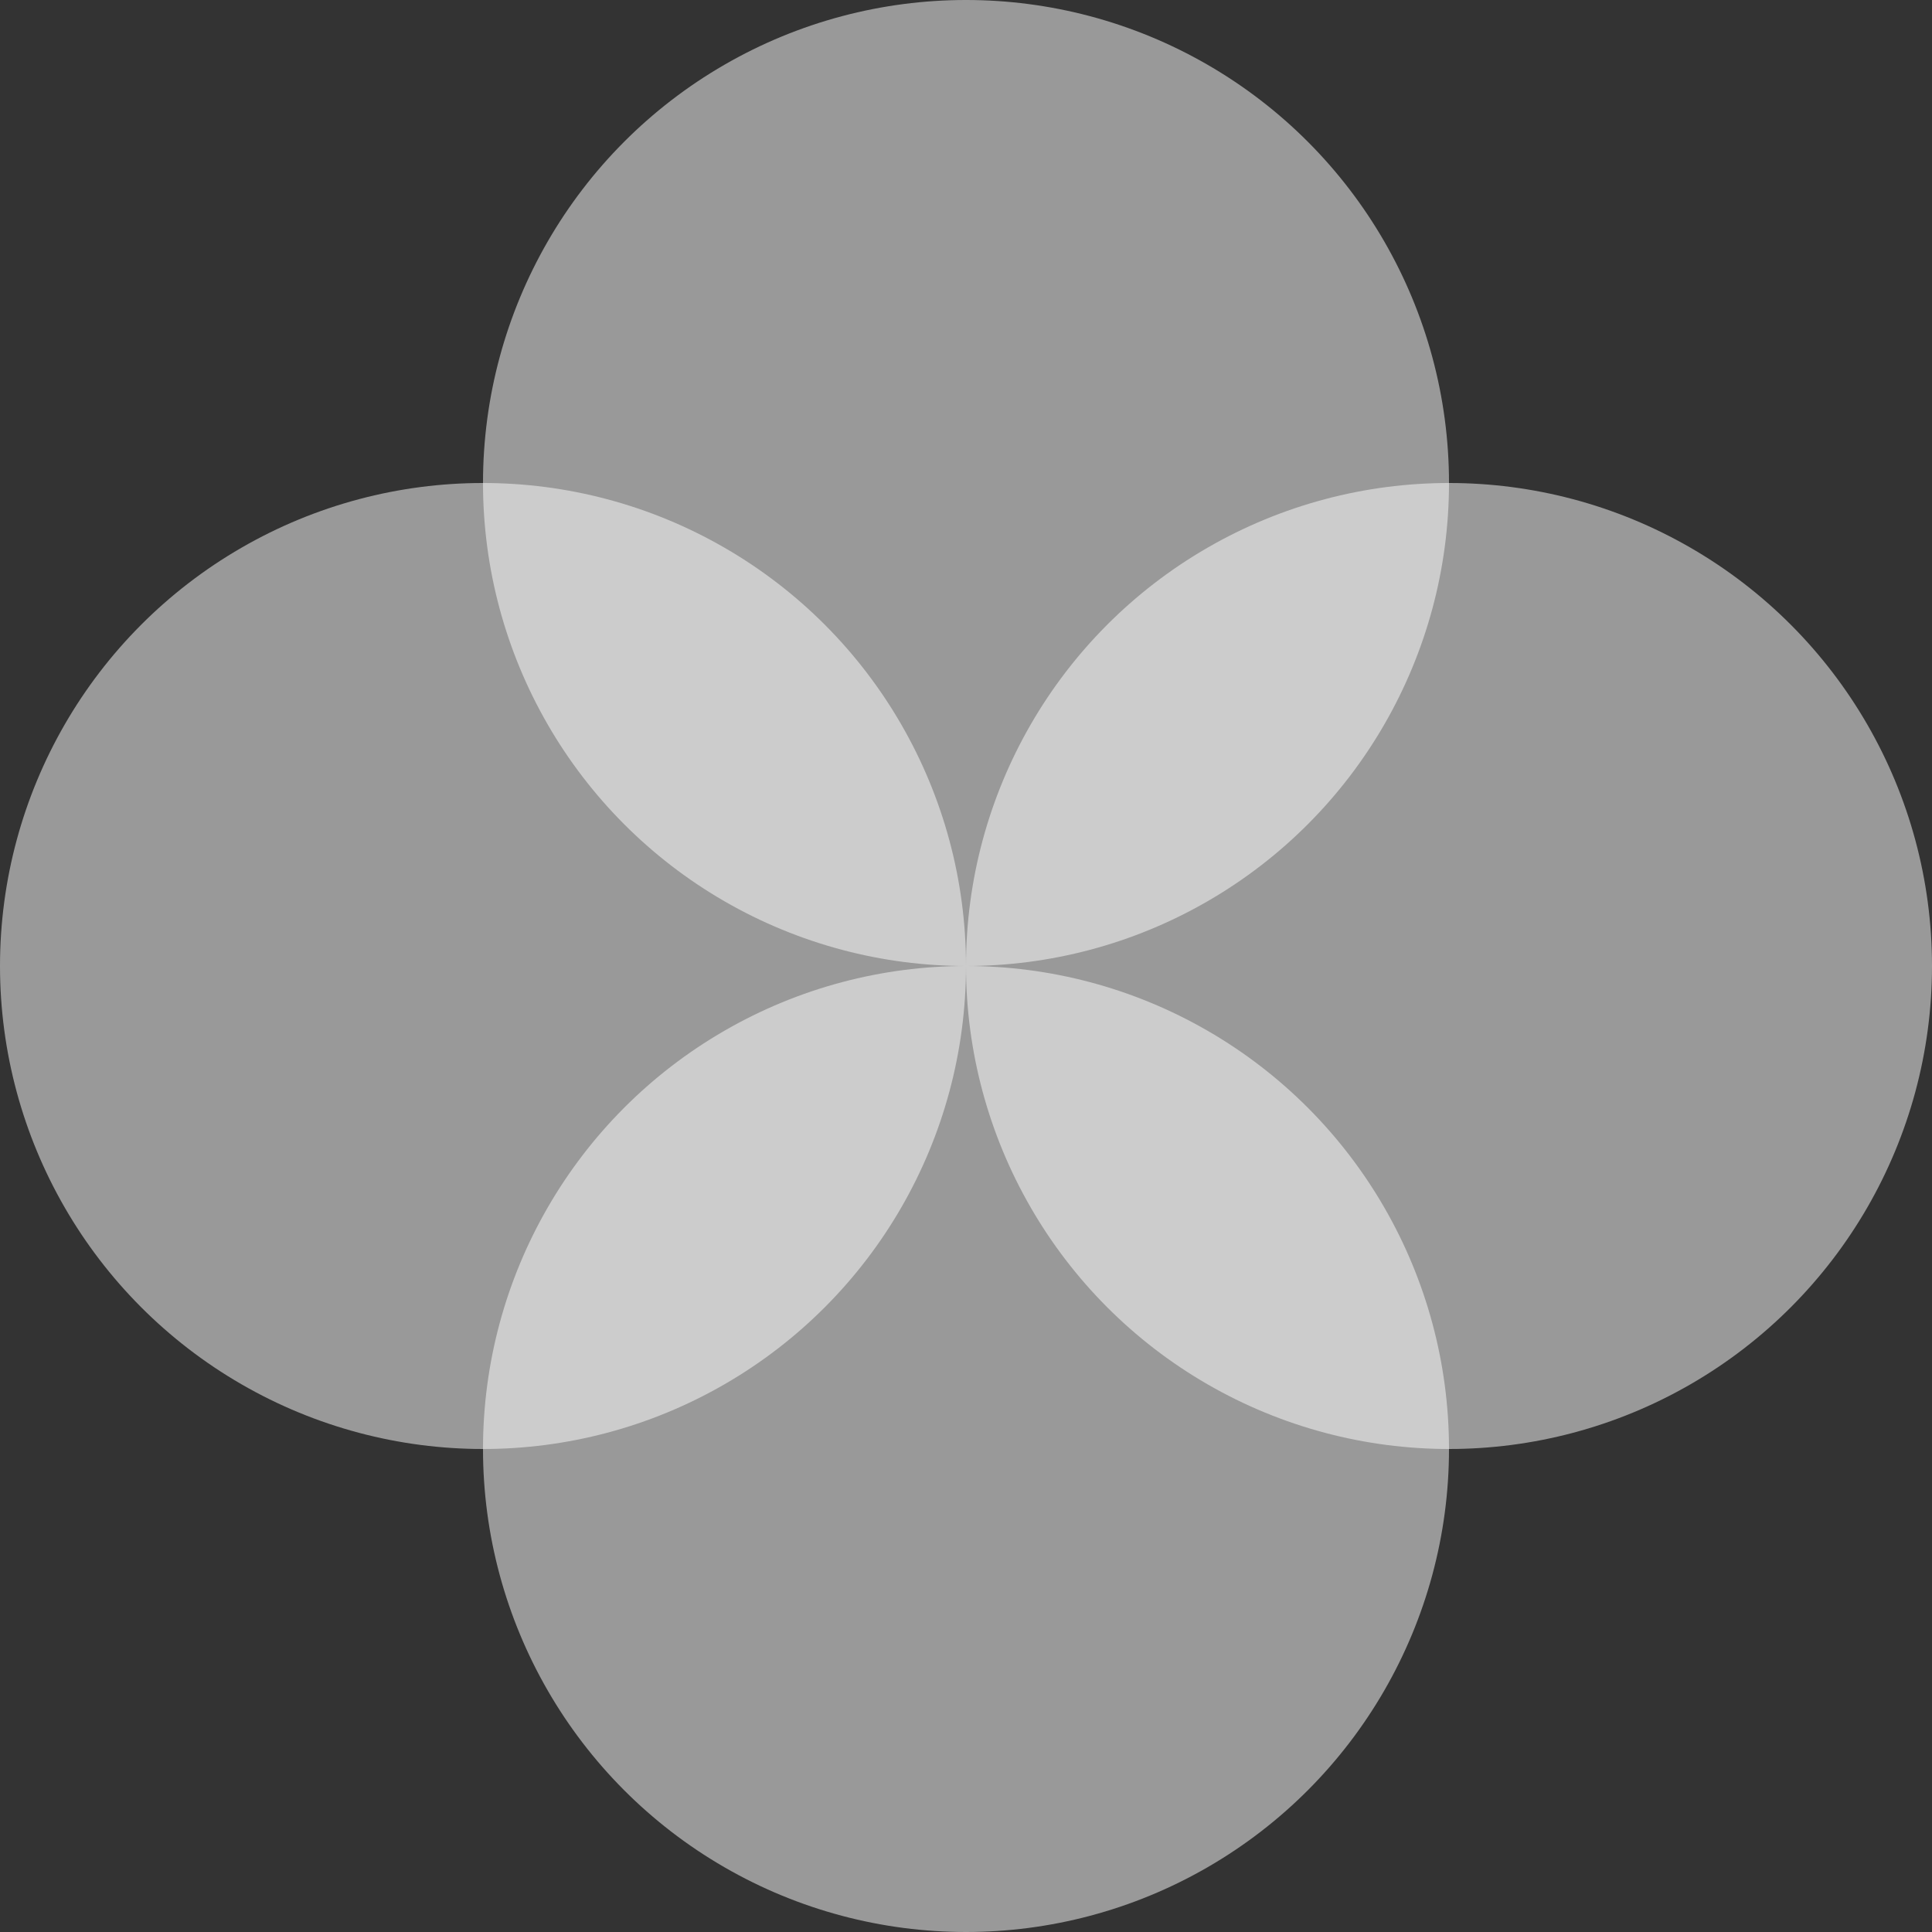 <svg xmlns="http://www.w3.org/2000/svg" viewBox="0 0 24 24">
  <rect x="0" y="0" width="24" height="24" fill="#333333" stroke="none"/>
  <defs>
    <style>
      .a {
        fill: #fff;
        isolation: isolate;
        opacity: 0.5;
      }
    </style>
  </defs>
  <circle class="a" cx="12" cy="6" r="6"/>
  <circle class="a" cx="12" cy="18" r="6"/>
  <circle class="a" cx="18" cy="12" r="6"/>
  <circle class="a" cx="6" cy="12" r="6"/>
</svg>
